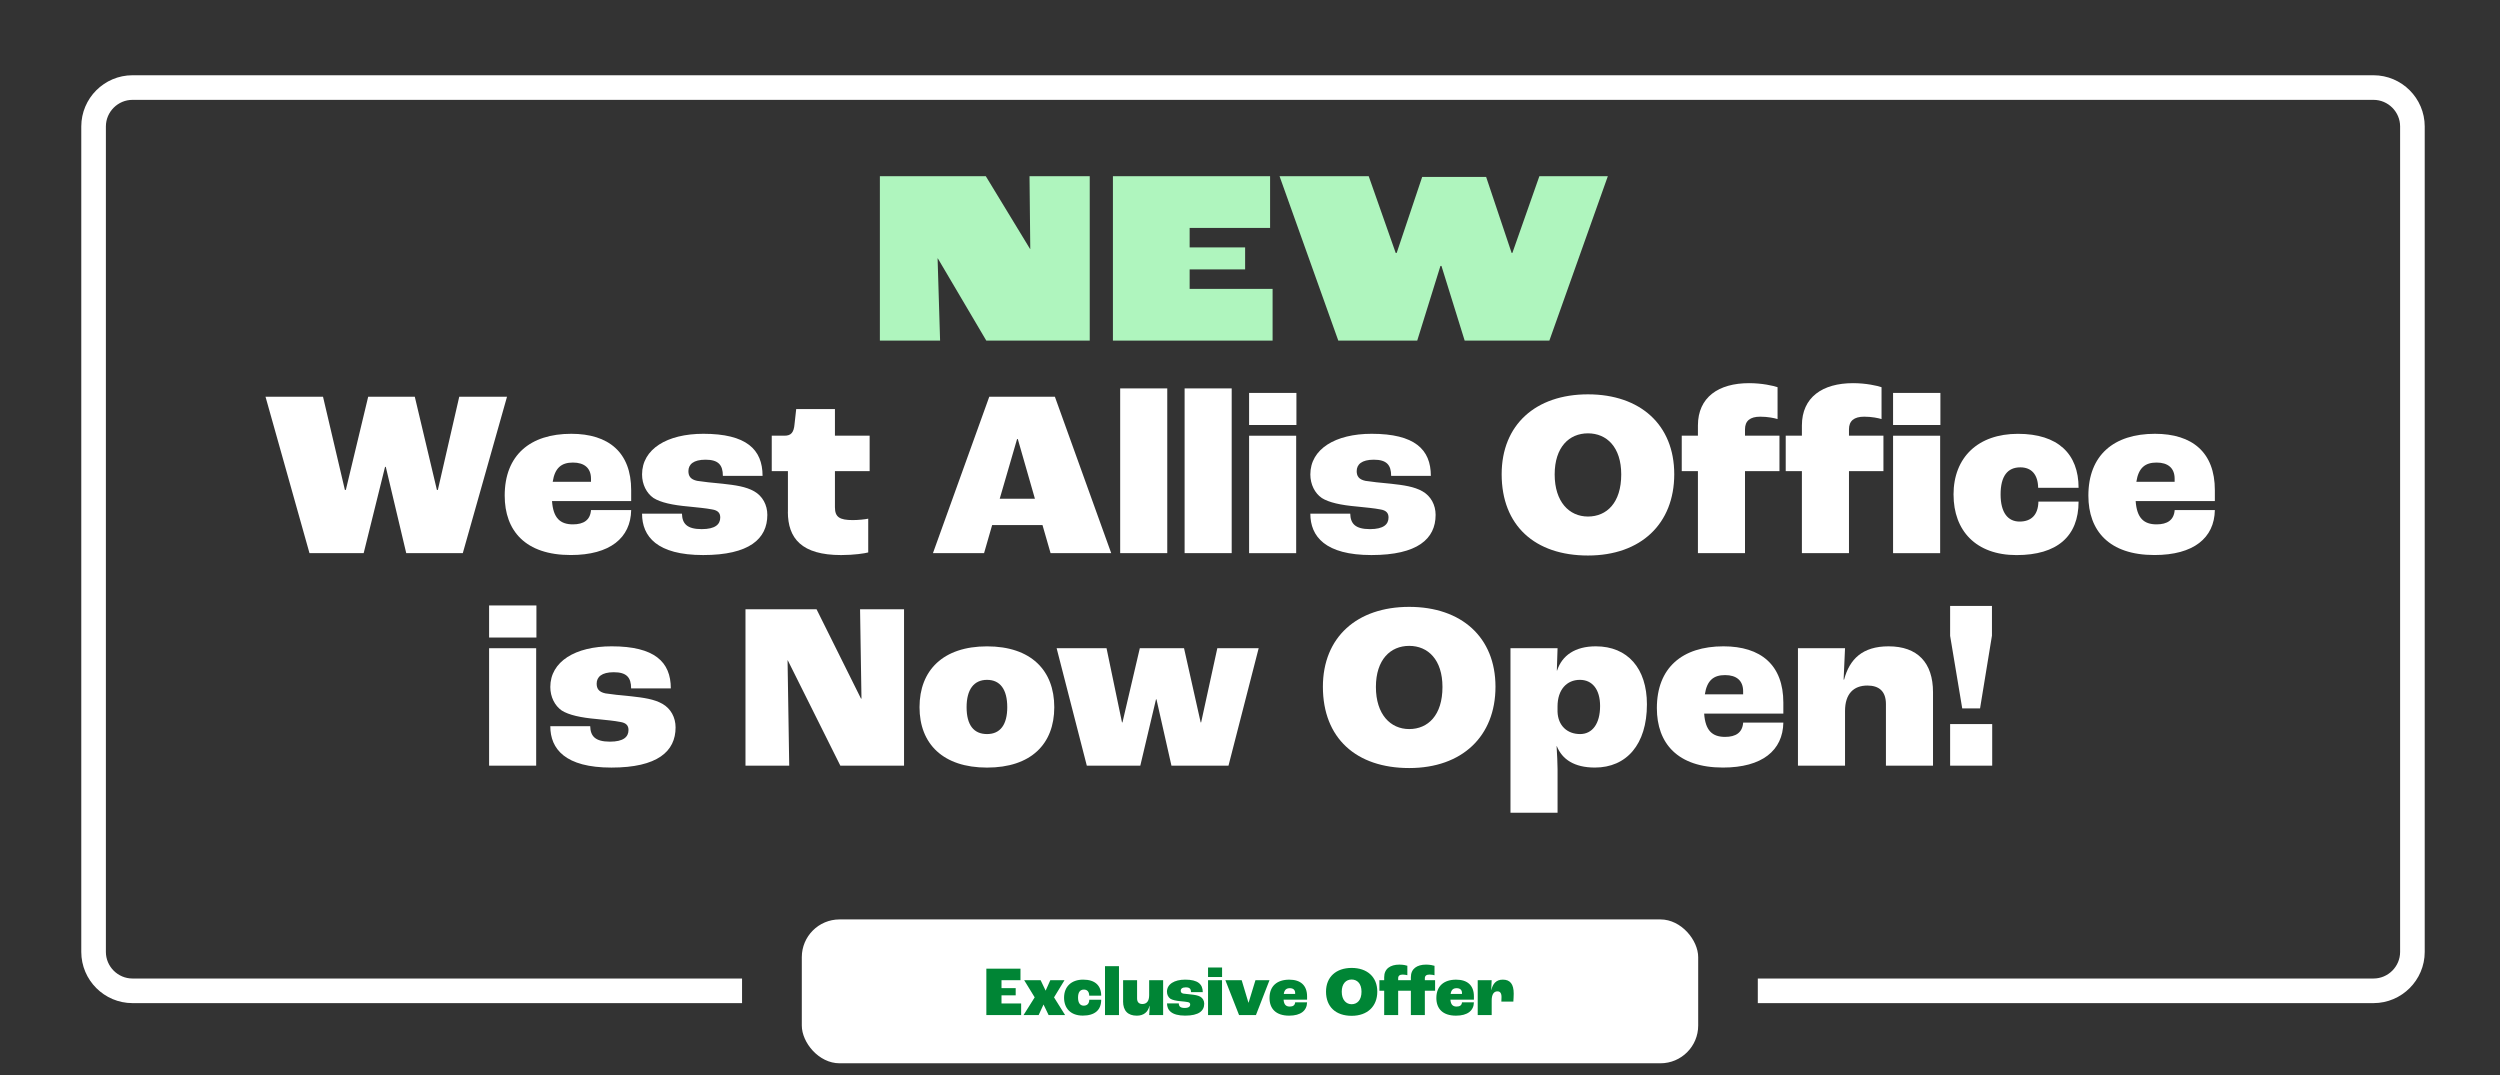 <?xml version="1.0" encoding="UTF-8"?>
<svg id="Layer_1" data-name="Layer 1" xmlns="http://www.w3.org/2000/svg" viewBox="0 0 830 357">
  <rect x="0" y="0" width="830" height="357" fill="#333333" stroke="none"/>
  <defs>
    <style>
      .cls-1 {
        fill: #fff;
      }

      .cls-2 {
        fill: #aff5be;
      }

      .cls-3 {
        fill: none;
        stroke: #fff;
        stroke-miterlimit: 10;
        stroke-width: 8.17px;
      }

      .cls-4 {
        fill: #008535;
      }
    </style>
  </defs>
  <g>
    <path class="cls-2" d="M292.12,58.5h35.17l14.68,24.14h.08l-.25-24.14h19.99v54.58h-34.34l-16.09-27.29h-.08l.83,27.29h-19.99v-54.58Z"/>
    <path class="cls-2" d="M369.49,58.5h52.18v17.17h-26.71v6.47h18.42v7.3h-18.42v6.47h27.54v17.17h-53.01v-54.58Z"/>
    <path class="cls-2" d="M424.79,58.5h29.62l8.96,25.47h.33l8.46-25.22h21.24l8.46,25.22h.25l8.96-25.47h22.73l-19.41,54.58h-28.12l-7.71-24.8h-.33l-7.71,24.8h-26.21l-19.5-54.58Z"/>
    <path class="cls-1" d="M88.14,131.71h19.1l7.26,30.94h.32l7.42-30.94h15.47l7.34,30.94h.32l7.1-30.94h15.86l-14.68,51.93h-18.78l-6.79-28.65h-.24l-7.1,28.65h-17.99l-14.6-51.93Z"/>
    <path class="cls-1" d="M209.55,166.36h-26.28c.39,5.6,2.68,7.73,6.94,7.73,3.55,0,5.76-1.42,6-4.74h13.34c-.16,9.23-7.02,14.92-20.05,14.92-15.07,0-21.94-8.05-21.94-19.73,0-13.42,8.44-20.52,22.1-20.52,12.39,0,19.89,6.16,19.89,18.7v3.63ZM196.21,158.94c0-3.55-2.21-5.37-6-5.37s-6,1.74-6.71,6.39h12.71v-1.03Z"/>
    <path class="cls-1" d="M213.15,170.54h13.26c.08,3.24,1.58,5.13,6.55,5.13,4.5,0,6.16-1.58,6.16-3.87,0-1.42-.71-2.37-2.76-2.68-1.97-.39-4.66-.63-7.73-.95-5.37-.47-9.31-1.34-11.68-2.84-2.29-1.58-3.79-4.5-3.79-7.81,0-8.44,8.29-13.5,20.36-13.5,14.21,0,19.65,5.13,19.65,13.97h-13.18c0-3.63-1.5-5.37-5.76-5.37-4.03,0-5.68,1.58-5.68,3.79,0,1.58.63,2.76,2.92,3.24,1.97.32,4.97.63,8.44.95,4.26.47,7.73.95,10.5,2.53,2.76,1.58,4.34,4.5,4.34,7.81,0,7.97-6,13.34-21.31,13.34s-20.28-6.16-20.28-13.73Z"/>
    <path class="cls-1" d="M261.59,169.91v-13.5h-5.37v-11.76h4.26c2.13,0,3.08-1.03,3.31-3.87l.55-4.97h12.86v8.84h11.52v11.76h-11.52v12c0,3.24,1.5,4.26,5.92,4.26,1.82,0,4.1-.24,5.13-.47v11.21c-1.18.32-4.74.87-9,.87-13.1,0-17.68-5.53-17.68-14.36Z"/>
    <path class="cls-1" d="M346.12,174.33h-16.73l-2.68,9.31h-16.97l18.7-51.93h21.78l18.7,51.93h-20.13l-2.68-9.31ZM343.59,165.57l-5.68-19.81h-.24l-5.76,19.81h11.68Z"/>
    <path class="cls-1" d="M371.9,128.95h15.63v54.69h-15.63v-54.69Z"/>
    <path class="cls-1" d="M393.29,128.95h15.63v54.69h-15.63v-54.69Z"/>
    <path class="cls-1" d="M414.7,130.45h15.71v10.65h-15.71v-10.65ZM414.7,144.66h15.63v38.99h-15.63v-38.99Z"/>
    <path class="cls-1" d="M435.02,170.54h13.26c.08,3.24,1.58,5.13,6.55,5.13,4.5,0,6.16-1.58,6.16-3.87,0-1.42-.71-2.37-2.76-2.68-1.97-.39-4.66-.63-7.73-.95-5.37-.47-9.31-1.34-11.68-2.84-2.29-1.58-3.79-4.5-3.79-7.81,0-8.44,8.29-13.5,20.36-13.5,14.21,0,19.65,5.13,19.65,13.97h-13.18c0-3.63-1.5-5.37-5.76-5.37-4.02,0-5.68,1.58-5.68,3.79,0,1.58.63,2.76,2.92,3.24,1.97.32,4.97.63,8.44.95,4.26.47,7.73.95,10.5,2.53,2.76,1.58,4.34,4.5,4.34,7.81,0,7.97-6,13.34-21.31,13.34s-20.28-6.16-20.28-13.73Z"/>
    <path class="cls-1" d="M498.55,157.44c0-16.42,11.29-26.52,28.65-26.52s28.65,10.1,28.65,26.52-11.05,26.99-28.65,26.99-28.65-9.94-28.65-26.99ZM538.25,157.52c0-9.08-4.81-13.65-11.05-13.65s-11.05,4.58-11.05,13.65,4.81,13.97,11.05,13.97,11.05-4.58,11.05-13.97Z"/>
    <path class="cls-1" d="M563.71,156.41h-5.37v-11.76h5.37v-3.39c0-9.39,6.87-14.05,16.97-14.05,4.34,0,8.13.87,9.47,1.34v10.58c-1.03-.32-3.24-.79-5.76-.79-3.39,0-5.05,1.42-5.05,4.18v2.13h11.44v11.76h-11.44v27.23h-15.63v-27.23Z"/>
    <path class="cls-1" d="M598.23,156.41h-5.37v-11.76h5.37v-3.39c0-9.39,6.87-14.05,16.97-14.05,4.34,0,8.13.87,9.47,1.34v10.58c-1.03-.32-3.24-.79-5.76-.79-3.39,0-5.05,1.42-5.05,4.18v2.13h11.44v11.76h-11.44v27.23h-15.63v-27.23Z"/>
    <path class="cls-1" d="M628.5,130.45h15.71v10.65h-15.71v-10.65ZM628.5,144.66h15.63v38.99h-15.63v-38.99Z"/>
    <path class="cls-1" d="M648.57,164.23c0-12.39,8.13-20.2,21.39-20.2s20.13,6.63,20.13,17.92h-13.42c-.08-4.5-2.29-6.79-5.92-6.79-4.26,0-6.55,2.92-6.55,9s2.45,9,6.31,9,6.16-2.21,6.24-6.63h13.34c0,11.52-7.1,17.76-20.6,17.76s-20.91-8.13-20.91-20.05Z"/>
    <path class="cls-1" d="M735.32,166.36h-26.28c.39,5.6,2.68,7.73,6.95,7.73,3.55,0,5.76-1.42,6-4.74h13.34c-.16,9.23-7.02,14.92-20.05,14.92-15.07,0-21.94-8.05-21.94-19.73,0-13.42,8.44-20.52,22.1-20.52,12.39,0,19.89,6.16,19.89,18.7v3.63ZM721.98,158.94c0-3.55-2.21-5.37-6-5.37s-6,1.74-6.71,6.39h12.71v-1.03Z"/>
    <path class="cls-1" d="M162.38,201.01h15.71v10.65h-15.71v-10.65ZM162.38,215.21h15.63v38.99h-15.63v-38.99Z"/>
    <path class="cls-1" d="M182.69,241.1h13.26c.08,3.24,1.58,5.13,6.55,5.13,4.5,0,6.16-1.58,6.16-3.87,0-1.42-.71-2.37-2.76-2.68-1.97-.39-4.66-.63-7.73-.95-5.37-.47-9.31-1.34-11.68-2.84-2.29-1.58-3.79-4.5-3.79-7.81,0-8.44,8.29-13.5,20.36-13.5,14.21,0,19.65,5.13,19.65,13.97h-13.18c0-3.63-1.5-5.37-5.76-5.37-4.03,0-5.68,1.58-5.68,3.79,0,1.58.63,2.76,2.92,3.24,1.97.32,4.97.63,8.44.95,4.26.47,7.73.95,10.5,2.53,2.76,1.58,4.34,4.5,4.34,7.81,0,7.97-6,13.34-21.31,13.34s-20.28-6.16-20.28-13.73Z"/>
    <path class="cls-1" d="M247.49,202.27h23.6l14.76,29.67h.16l-.47-29.67h14.6v51.93h-21.15l-17.44-34.96h-.08l.55,34.96h-14.52v-51.93Z"/>
    <path class="cls-1" d="M305.28,234.79c0-12.23,7.81-20.2,22.41-20.2s22.33,7.97,22.33,20.2-7.73,20.05-22.33,20.05-22.41-7.89-22.41-20.05ZM334.41,234.79c0-5.92-2.37-9.08-6.71-9.08s-6.79,3.16-6.79,9.08,2.37,8.92,6.79,8.92,6.71-3.16,6.71-8.92Z"/>
    <path class="cls-1" d="M350.8,215.21h16.57l5.13,24.62h.16l5.76-24.62h14.68l5.52,24.62h.16l5.37-24.62h13.73l-10.02,38.99h-18.94l-4.97-22.02h-.16l-5.21,22.02h-17.76l-10.02-38.99Z"/>
    <path class="cls-1" d="M439.2,228c0-16.42,11.29-26.52,28.65-26.52s28.65,10.1,28.65,26.52-11.05,26.99-28.65,26.99-28.65-9.94-28.65-26.99ZM478.9,228.08c0-9.08-4.81-13.65-11.05-13.65s-11.05,4.58-11.05,13.65,4.81,13.97,11.05,13.97,11.05-4.58,11.05-13.97Z"/>
    <path class="cls-1" d="M501.48,215.21h15.63l-.24,7.42h.08c1.66-5.05,6-8.05,12.86-8.05,10.58,0,16.97,7.34,16.97,19.26,0,13.34-6.79,20.99-17.28,20.99-6.87,0-10.89-2.76-12.63-7.1h-.08c.16,2.37.32,6,.32,7.58v14.52h-15.63v-54.61ZM531.23,234.39c0-5.53-2.6-8.68-6.71-8.68-4.34,0-7.42,3.24-7.42,8.84v1.74c.16,4.58,3.16,7.42,7.5,7.42,4.02,0,6.63-3.39,6.63-9.31Z"/>
    <path class="cls-1" d="M592.06,236.92h-26.28c.39,5.6,2.68,7.73,6.95,7.73,3.55,0,5.76-1.42,6-4.74h13.34c-.16,9.23-7.02,14.92-20.05,14.92-15.07,0-21.94-8.05-21.94-19.73,0-13.42,8.44-20.52,22.1-20.52,12.39,0,19.89,6.16,19.89,18.7v3.63ZM578.72,229.5c0-3.55-2.21-5.37-6-5.37s-6,1.74-6.71,6.39h12.71v-1.03Z"/>
    <path class="cls-1" d="M596.92,215.21h15.63l-.47,10.42h.16c1.81-6.79,6.08-11.05,14.76-11.05,9.63,0,14.76,5.45,14.76,15.23v24.39h-15.63v-20.44c0-4.26-2.29-6.16-6.16-6.16-4.58,0-7.42,2.76-7.42,8.44v18.15h-15.63v-38.99Z"/>
    <path class="cls-1" d="M647.44,211.03v-9.87h13.89v9.87l-3.95,24.15h-5.92l-4.03-24.15ZM647.44,240.39h13.97v13.81h-13.97v-13.81Z"/>
  </g>
  <path class="cls-3" d="M246.36,328.95H43.98c-7.1,0-12.91-5.81-12.91-12.91V41.98c0-7.1,5.81-12.91,12.91-12.91h744.03c7.1,0,12.91,5.81,12.91,12.91v274.06c0,7.1-5.81,12.91-12.91,12.91h-204.42"/>
  <g>
    <rect class="cls-1" x="266.2" y="305.25" width="297.6" height="47.76" rx="12.53" ry="12.53"/>
    <g>
      <path class="cls-4" d="M327.46,321.59h11.34v3.84h-6.3v2.62h4.71v2.41h-4.71v2.7h6.52v3.84h-11.55v-15.42Z"/>
      <path class="cls-4" d="M343.52,331.13l-3.49-5.7h5.46l1.66,3.47,1.55-3.47h4.71l-3.47,5.7,3.68,5.88h-5.48l-1.69-3.52-1.62,3.52h-5.02l3.7-5.88Z"/>
      <path class="cls-4" d="M353.27,331.24c0-3.68,2.41-6,6.35-6s5.98,1.97,5.98,5.32h-3.98c-.02-1.34-.68-2.02-1.76-2.02-1.27,0-1.95.87-1.95,2.67s.73,2.67,1.88,2.67,1.83-.66,1.85-1.97h3.96c0,3.42-2.11,5.27-6.12,5.27s-6.21-2.41-6.21-5.95Z"/>
      <path class="cls-4" d="M366.86,320.77h4.64v16.24h-4.64v-16.24Z"/>
      <path class="cls-4" d="M372.87,332.44v-7.01h4.64v6.05c0,1.24.63,1.85,1.76,1.85,1.43,0,2.25-.96,2.25-2.93v-4.97h4.64v11.58h-4.64c.07-.75.14-1.83.16-3.09h-.05c-.49,2.09-1.92,3.28-4.2,3.28-2.93,0-4.57-1.57-4.57-4.76Z"/>
      <path class="cls-4" d="M387.42,333.12h3.94c.02.96.47,1.52,1.95,1.52,1.34,0,1.83-.47,1.83-1.15,0-.42-.21-.7-.82-.8-.59-.12-1.38-.19-2.3-.28-1.59-.14-2.77-.4-3.47-.84-.68-.47-1.12-1.34-1.12-2.32,0-2.51,2.46-4.01,6.05-4.01,4.22,0,5.84,1.52,5.84,4.15h-3.91c0-1.08-.45-1.59-1.71-1.59-1.2,0-1.69.47-1.69,1.12,0,.47.19.82.87.96.59.09,1.48.19,2.51.28,1.27.14,2.3.28,3.12.75s1.29,1.34,1.29,2.32c0,2.37-1.78,3.96-6.33,3.96s-6.02-1.83-6.02-4.08Z"/>
      <path class="cls-4" d="M401.07,321.21h4.66v3.16h-4.66v-3.16ZM401.07,325.43h4.64v11.58h-4.64v-11.58Z"/>
      <path class="cls-4" d="M406.83,325.43h5.41l2.23,7.43h.07l2.27-7.43h4.66l-4.5,11.58h-5.6l-4.55-11.58Z"/>
      <path class="cls-4" d="M433.95,331.88h-7.8c.12,1.66.8,2.3,2.06,2.3,1.05,0,1.71-.42,1.78-1.41h3.96c-.05,2.74-2.09,4.43-5.95,4.43-4.48,0-6.52-2.39-6.52-5.86,0-3.98,2.51-6.09,6.56-6.09,3.68,0,5.91,1.83,5.91,5.55v1.08ZM429.99,329.67c0-1.05-.66-1.59-1.78-1.59s-1.78.52-1.99,1.9h3.77v-.3Z"/>
      <path class="cls-4" d="M440.24,329.23c0-4.88,3.35-7.88,8.51-7.88s8.51,3,8.51,7.88-3.28,8.02-8.51,8.02-8.51-2.95-8.51-8.02ZM452.02,329.25c0-2.7-1.43-4.05-3.28-4.05s-3.28,1.36-3.28,4.05,1.43,4.15,3.28,4.15,3.28-1.36,3.28-4.15Z"/>
      <path class="cls-4" d="M459.55,328.92h-1.59v-3.49h1.59v-1.01c0-2.79,2.04-4.17,5.04-4.17,1.31,0,2.32.26,2.65.38v3.14c-.28-.07-.89-.21-1.55-.21-1.01,0-1.5.42-1.5,1.24v.63h4.22v-1.01c0-2.79,2.02-4.17,5.04-4.17,1.31,0,2.41.26,2.81.4v3.14c-.3-.09-.96-.23-1.69-.23-1.03,0-1.52.42-1.52,1.24v.63h3.4v3.49h-3.4v8.09h-4.64v-8.09h-4.22v8.09h-4.64v-8.09Z"/>
      <path class="cls-4" d="M489.34,331.88h-7.8c.12,1.66.8,2.3,2.06,2.3,1.05,0,1.71-.42,1.78-1.41h3.96c-.05,2.74-2.09,4.43-5.95,4.43-4.48,0-6.52-2.39-6.52-5.86,0-3.98,2.51-6.09,6.56-6.09,3.68,0,5.91,1.83,5.91,5.55v1.08ZM485.38,329.67c0-1.05-.66-1.59-1.78-1.59s-1.78.52-1.99,1.9h3.77v-.3Z"/>
      <path class="cls-4" d="M490.59,325.43h4.64l-.14,3.23h.05c.47-2.06,1.57-3.42,3.8-3.42,2.44,0,3.61,1.5,3.61,4.62,0,.84-.07,2.02-.12,2.67h-3.98c.05-.54.05-1.17.05-1.52,0-1.34-.49-1.88-1.36-1.88-1.15,0-1.9.96-1.9,3.02v4.85h-4.64v-11.58Z"/>
    </g>
  </g>
</svg>